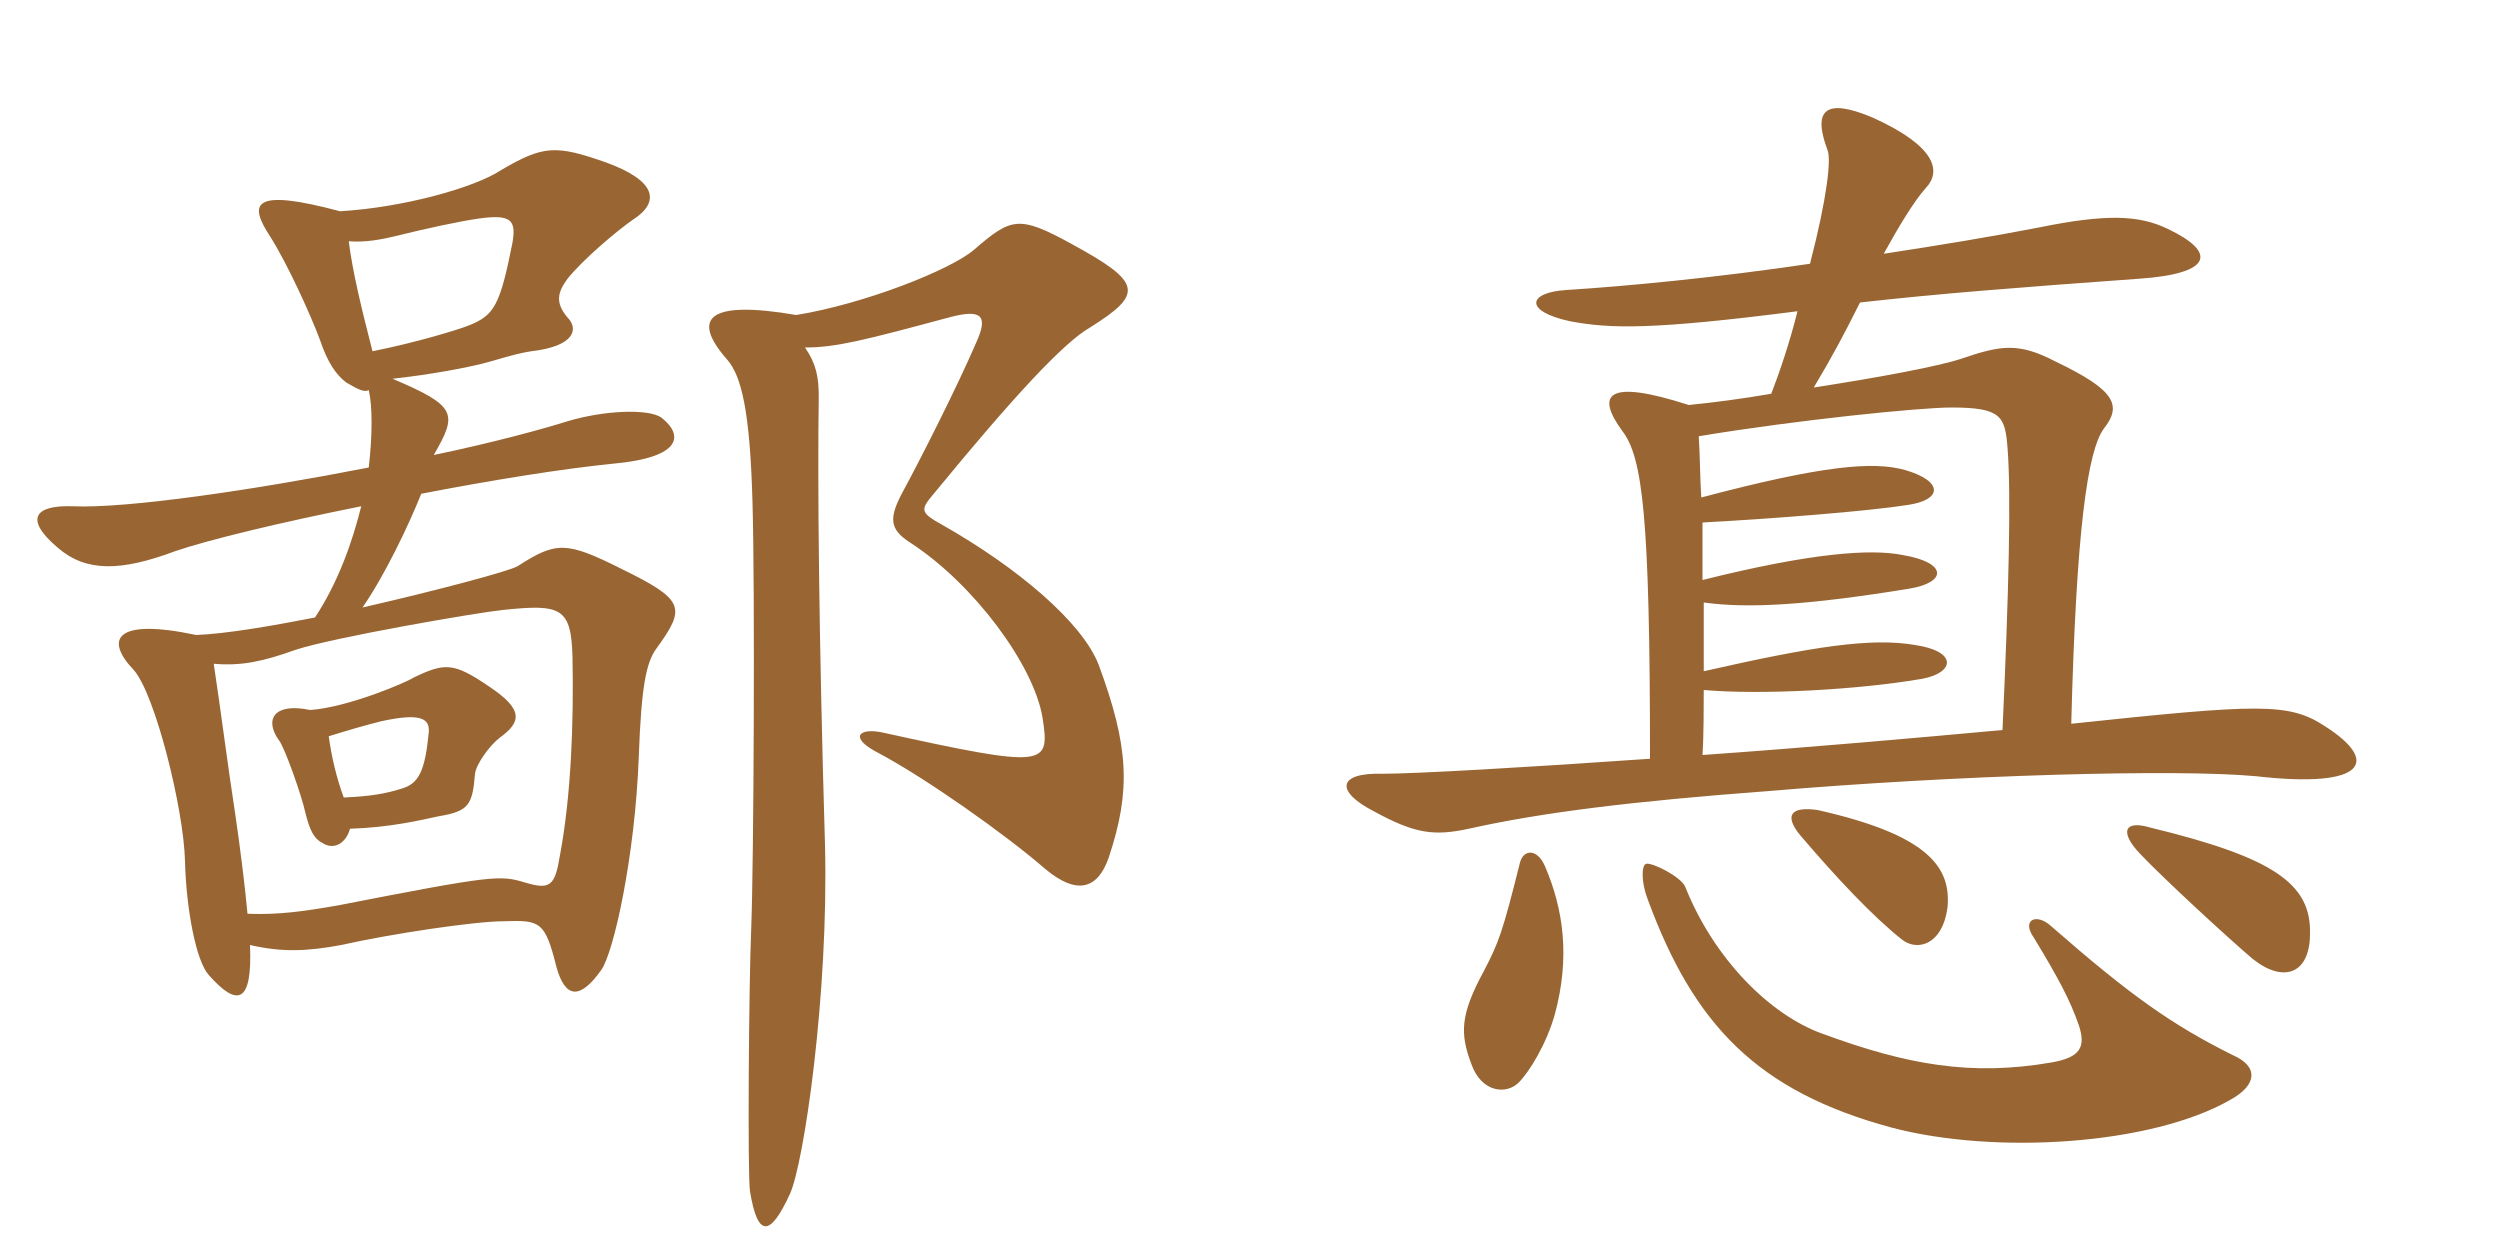 <svg xmlns="http://www.w3.org/2000/svg" xmlns:xlink="http://www.w3.org/1999/xlink" width="300" height="150"><path fill="#996633" padding="10" d="M79.35 50.10C77.85 49.05 72.60 49.20 68.10 50.55C65.25 51.45 59.25 53.10 52.05 54.60C54.90 49.65 54.90 48.75 47.10 45.45C51.30 45 56.40 44.10 58.95 43.35C61.50 42.60 62.70 42.30 63.75 42.15C69 41.55 69.45 39.45 68.10 38.10C66.60 36.30 66.90 35.10 68.10 33.45C69.90 31.20 73.95 27.75 75.90 26.40C79.20 24.30 78.90 21.75 72.75 19.50C66.75 17.40 65.25 17.40 60.15 20.40C57 22.50 48.45 24.90 40.80 25.35C30.15 22.50 29.85 24.45 32.40 28.35C34.50 31.65 37.35 37.95 38.40 40.80C39.30 43.50 40.35 45 41.55 45.90C43.05 46.80 43.80 47.10 44.25 46.80C44.70 48.75 44.70 52.20 44.25 56.10C30.45 58.80 15.15 61.05 8.70 60.75C4.20 60.60 2.85 62.25 6.90 65.70C10.35 68.70 14.55 68.55 21 66.15C24.90 64.80 33.60 62.70 43.35 60.75C42.30 64.95 40.65 69.75 37.80 74.10C32.40 75.15 27.15 76.05 23.55 76.20C13.65 74.10 12.60 76.80 16.05 80.40C18.60 83.25 22.05 97.05 22.20 103.35C22.35 109.20 23.55 115.35 25.05 117C28.50 120.90 30.30 120.45 30 113.40C33.90 114.30 36.90 114.15 40.95 113.40C46.95 112.05 57 110.55 60.45 110.55C64.80 110.40 65.40 110.55 66.75 115.95C67.80 119.85 69.60 120 72.15 116.40C73.65 114.30 76.20 102.75 76.65 90.90C76.95 82.35 77.55 79.50 78.75 77.85C82.35 72.90 82.20 72 74.55 68.25C67.95 64.95 66.75 64.95 62.10 67.95C61.05 68.55 52.65 70.80 43.50 72.90C46.20 69 49.05 63 50.55 59.25C59.10 57.60 67.50 56.25 73.50 55.65C81.90 54.90 82.05 52.20 79.35 50.10ZM133.05 102.90C135.75 94.80 135.45 89.55 131.85 79.80C129.90 74.70 122.10 68.10 113.10 63C110.40 61.50 110.40 61.20 112.05 59.25C121.65 47.55 127.65 41.10 130.80 39.30C137.25 35.25 137.10 33.90 128.55 29.25C122.25 25.80 121.35 26.10 116.85 30C114 32.40 103.80 36.45 95.55 37.80C85.05 36 82.80 38.10 87.30 43.20C88.95 45.15 90 49.20 90.30 60.30C90.60 70.80 90.45 103.50 90.15 111.30C89.85 118.20 89.70 141.30 90 142.95C90.90 148.50 92.40 148.50 94.80 143.25C96.45 139.65 99.45 119.40 99 101.40C98.25 76.05 98.10 57.75 98.25 47.55C98.25 45.30 97.95 43.65 96.60 41.70C100.35 41.70 103.80 40.80 113.85 38.10C117.75 37.05 118.65 37.80 117.15 41.10C114.75 46.65 110.40 55.20 108.45 58.80C106.65 62.10 106.65 63.45 109.20 65.10C116.85 70.05 124.05 79.80 125.10 86.10C126 91.95 125.70 92.25 105.90 87.90C103.05 87.30 101.85 88.50 105.30 90.30C111 93.30 120.75 100.20 125.40 104.25C129.15 107.40 131.70 106.80 133.05 102.90ZM61.50 29.10C60 36.75 59.25 37.80 56.40 39C54.90 39.60 49.95 41.10 44.70 42.15C43.35 36.90 42.30 32.55 41.85 28.95C43.80 29.10 45.60 28.80 48 28.20C51 27.45 55.20 26.55 57.30 26.25C61.35 25.65 61.95 26.40 61.50 29.10ZM68.70 78.90C68.85 86.55 68.55 95.40 67.20 102.60C66.60 106.35 66 106.80 63 105.90C60 105 59.25 105 40.80 108.60C36.60 109.35 33.45 109.80 29.70 109.65C29.40 106.35 28.80 101.55 28.20 97.50C27.30 91.65 26.55 85.65 25.65 79.65C28.95 79.95 31.65 79.35 35.40 78C39.90 76.50 57.30 73.50 60.30 73.20C67.35 72.45 68.55 72.90 68.70 78.90ZM60 88.50C62.70 86.55 62.70 85.05 58.65 82.35C54.45 79.50 53.40 79.50 49.65 81.30C48.75 81.90 41.70 84.90 37.20 85.20C33 84.30 31.65 86.25 33.45 88.80C34.20 89.70 36.30 95.85 36.60 97.35C37.20 99.75 37.65 100.65 38.85 101.25C40.20 102 41.55 101.10 42 99.45C46.80 99.30 50.55 98.40 52.65 97.95C56.25 97.35 56.70 96.60 57 92.85C57.15 91.65 58.80 89.40 60 88.50ZM51.45 87.90C51 92.55 50.25 94.05 48.15 94.65C46.20 95.25 44.55 95.55 41.25 95.70C40.35 93.30 39.75 90.60 39.45 88.35C41.85 87.60 43.95 87 45.75 86.55C50.55 85.50 51.60 86.25 51.45 87.90ZM267.90 126.60C260.70 123 255.75 119.55 246.15 111.15C244.35 109.50 242.55 110.40 244.05 112.50C247.05 117.45 248.40 120 249.45 123C250.35 125.70 249.60 126.90 246.15 127.50C236.55 129.15 228.90 127.80 218.70 124.05C212.40 121.80 205.65 115.05 202.20 106.35C201.60 105.15 198.30 103.50 197.55 103.65C196.95 103.80 196.95 105.90 197.70 107.85C203.25 123 210.90 130.95 226.95 135.30C239.40 138.60 258.15 137.40 267.60 132C270.90 130.20 271.05 127.95 267.90 126.60ZM186.60 121.65C188.40 114.90 187.65 109.20 185.40 103.95C184.50 101.85 182.85 101.85 182.40 103.50C180.30 111.90 179.85 113.10 178.05 116.55C175.20 121.80 175.20 124.05 176.55 127.65C177.75 131.10 180.75 131.40 182.25 129.90C183.45 128.70 185.55 125.40 186.60 121.65ZM277.20 112.05C277.35 106.05 272.85 102.90 258 99.30C255 98.40 254.25 99.75 256.80 102.45C259.65 105.45 267.30 112.50 270.30 115.05C274.05 118.05 277.20 116.85 277.20 112.05ZM233.70 108.90C234.15 104.10 231.45 100.20 218.10 97.20C214.95 96.75 214.05 97.80 216 100.20C220.35 105.30 224.70 109.95 228.30 112.80C230.10 114.15 233.10 113.40 233.70 108.90ZM204.15 59.70C204 57.30 204 54.60 203.85 52.35C215.55 50.40 230.40 48.90 234.15 48.90C240.15 48.90 240.60 49.95 240.90 53.70C241.35 59.25 241.05 71.25 240.30 87.60C230.55 88.50 217.05 89.70 204.30 90.60C204.45 88.35 204.45 84.45 204.45 82.80C211.20 83.40 222.90 82.80 230.70 81.45C234.60 80.70 234.90 78.15 229.80 77.40C224.55 76.50 217.65 77.55 204.45 80.55C204.45 77.85 204.45 75.15 204.45 72.30C209.85 73.05 217.05 72.60 229.05 70.65C233.70 69.90 233.70 67.50 228.30 66.60C224.55 65.85 217.50 66.30 204.30 69.60C204.30 67.20 204.30 64.95 204.30 62.70C212.70 62.25 224.10 61.35 228.90 60.60C233.10 60 233.25 57.75 228.60 56.40C224.85 55.35 218.85 55.80 204.15 59.70ZM223.20 36.30C232.50 35.25 242.10 34.50 256.65 33.45C265.50 32.85 266.10 30.30 260.10 27.45C256.65 25.80 252.75 25.65 244.65 27.30C239.25 28.35 232.95 29.40 226.05 30.45C227.70 27.45 229.65 24.15 231.15 22.50C232.95 20.55 232.35 17.55 224.70 14.10C219 11.70 217.50 13.20 219.30 18C219.75 19.05 219.30 23.55 217.20 31.65C206.10 33.30 195.15 34.35 187.95 34.80C183.30 35.10 182.85 37.35 188.40 38.55C193.20 39.45 198.15 39.60 215.70 37.35C214.80 40.95 213.60 44.55 212.55 47.25C209.10 47.85 205.65 48.30 202.65 48.60C192.90 45.45 191.40 47.25 194.70 51.75C197.10 54.90 198 61.95 198 91.05C183 92.10 169.80 92.85 165.90 92.85C160.50 92.70 160.20 94.95 164.85 97.35C169.80 100.05 172.05 100.35 176.25 99.45C184.95 97.50 195.90 96.15 211.95 94.95C234.75 93 261.30 92.25 270.75 93.15C283.95 94.65 285.60 91.35 279 87.15C274.65 84.30 271.20 84.45 248.55 86.85C249.15 63.60 250.50 54.15 252.45 51.45C254.70 48.60 253.80 46.80 246.60 43.35C242.25 41.10 240.15 41.40 235.35 43.05C232.65 43.95 225.45 45.30 217.65 46.50C219.90 42.75 221.40 39.90 223.20 36.30Z"/></svg>